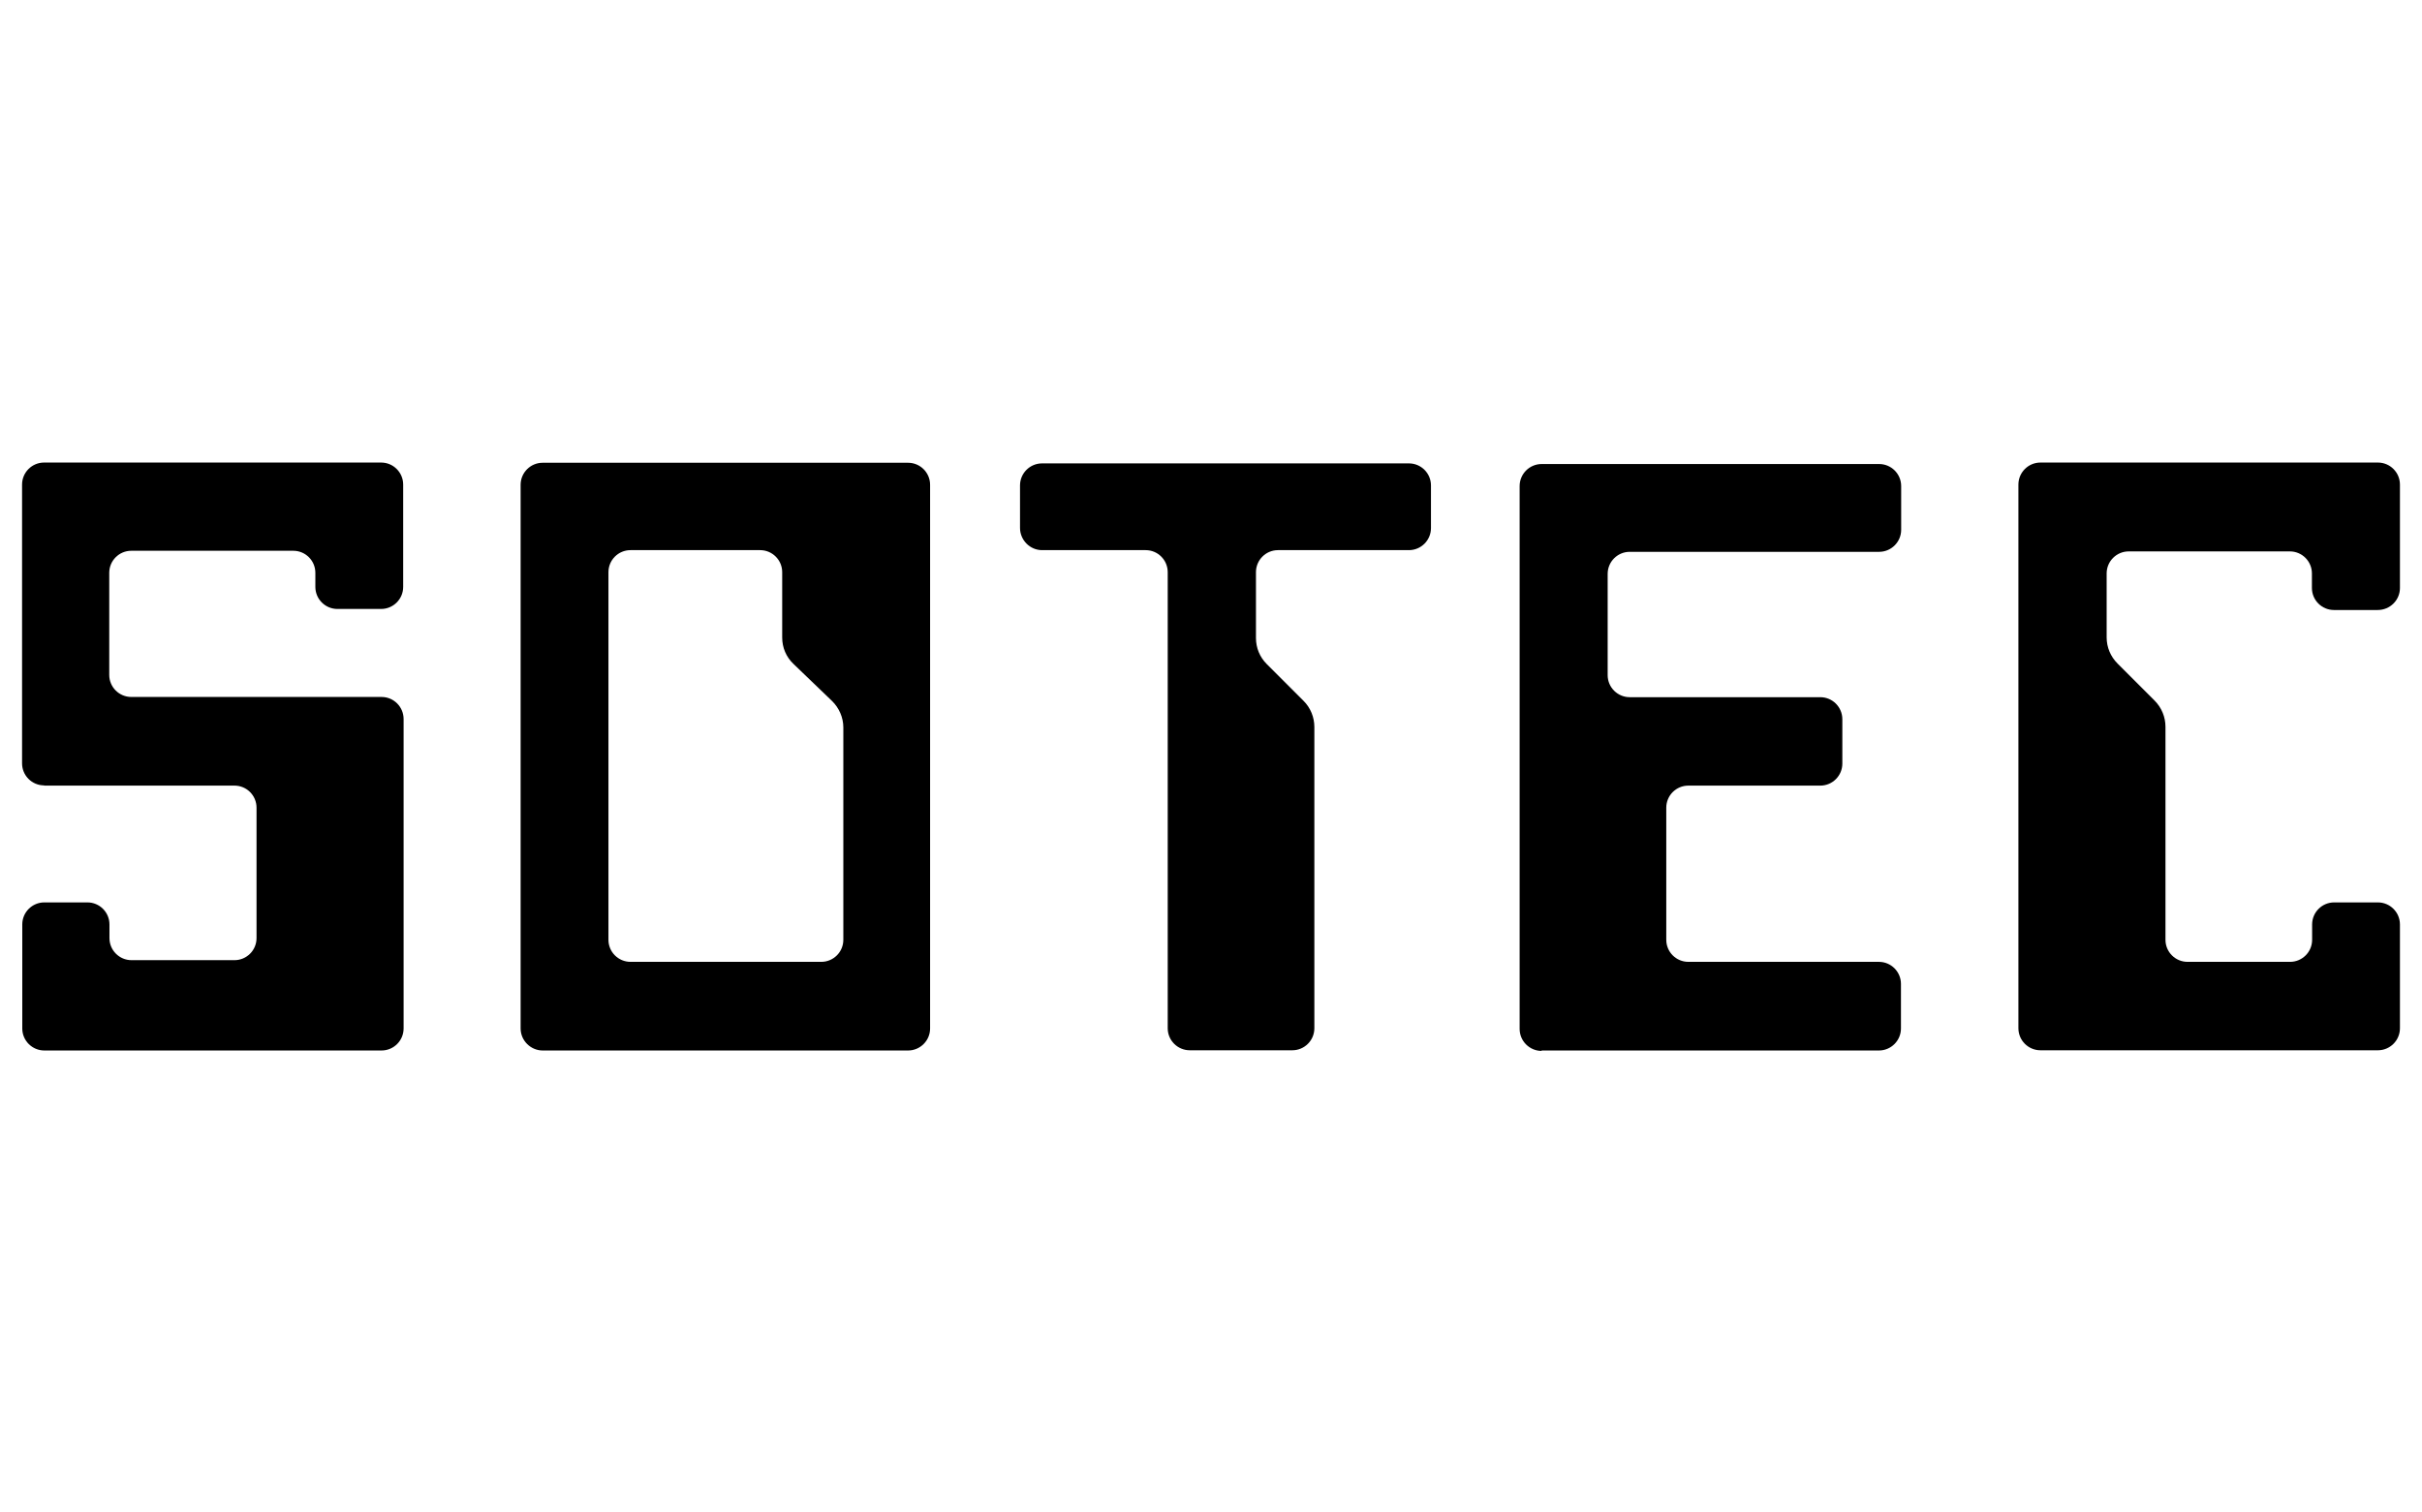 <?xml version="1.0" encoding="UTF-8"?> <svg xmlns="http://www.w3.org/2000/svg" id="Logos" viewBox="0 0 115.28 72"><path d="M25.83,50.01h17.39c.58,0,1.05-.47,1.05-1.05v-25.88c0-.58-.47-1.05-1.05-1.05h-17.39c-.58,0-1.05.47-1.05,1.05v25.88c0,.58.48,1.05,1.05,1.05ZM30,26.19h6.18c.58,0,1.05.47,1.05,1.05v3.11c0,.48.19.93.54,1.26l1.83,1.76c.34.33.54.79.54,1.26v10.11c0,.58-.47,1.05-1.05,1.05h-9.08c-.58,0-1.05-.47-1.05-1.05v-17.5c0-.58.47-1.05,1.05-1.05Z"></path><path d="M49.61,26.19h4.92c.58,0,1.05.47,1.05,1.05v21.71c0,.58.47,1.05,1.05,1.05h4.88c.58,0,1.05-.47,1.05-1.05v-14.34c0-.46-.18-.91-.51-1.24l-1.76-1.76c-.33-.33-.51-.77-.51-1.24v-3.13c0-.58.47-1.05,1.05-1.05h6.23c.58,0,1.05-.47,1.05-1.05v-2.03c0-.58-.47-1.05-1.05-1.05h-17.46c-.58,0-1.05.47-1.05,1.05v2.02c0,.58.47,1.06,1.05,1.06Z"></path><path d="M73.37,50.01h16.06c.58,0,1.05-.47,1.05-1.05v-2.12c0-.58-.47-1.05-1.05-1.05h-9.07c-.58,0-1.05-.47-1.05-1.05v-6.29c0-.58.47-1.05,1.05-1.05h6.28c.58,0,1.05-.47,1.05-1.05v-2.11c0-.58-.47-1.05-1.05-1.05h-9.07c-.58,0-1.05-.47-1.05-1.05v-4.82c0-.58.47-1.05,1.05-1.05h11.87c.58,0,1.05-.47,1.05-1.05v-2.08c0-.58-.47-1.05-1.05-1.05h-16.06c-.58,0-1.05.47-1.05,1.05v25.84c0,.58.47,1.05,1.05,1.05Z"></path><path d="M2.1,37.4h9.06c.58,0,1.05.47,1.05,1.05v6.21c0,.58-.47,1.05-1.05,1.05h-4.9c-.58,0-1.05-.47-1.05-1.05v-.65c0-.58-.47-1.05-1.05-1.05h-2.05c-.58,0-1.05.47-1.05,1.05v4.95c0,.58.47,1.05,1.05,1.05h16.05c.58,0,1.05-.47,1.05-1.05v-14.73c0-.58-.47-1.05-1.05-1.05H6.25c-.58,0-1.05-.47-1.05-1.05v-4.86c0-.58.47-1.05,1.05-1.05h7.71c.58,0,1.05.47,1.05,1.05v.67c0,.58.47,1.05,1.05,1.05h2.08c.58,0,1.05-.47,1.05-1.05v-4.87c0-.58-.47-1.05-1.05-1.05H2.1c-.58,0-1.05.47-1.05,1.05v13.27c0,.58.47,1.05,1.05,1.05Z"></path><path d="M114.23,27.99v-4.92c0-.58-.47-1.05-1.05-1.05h-16.06c-.58,0-1.05.47-1.05,1.05v25.88c0,.58.47,1.05,1.05,1.05h16.06c.58,0,1.05-.47,1.05-1.05v-4.94c0-.58-.47-1.05-1.05-1.05h-2.08c-.58,0-1.05.47-1.05,1.05v.73c0,.58-.47,1.05-1.05,1.05h-4.88c-.58,0-1.05-.47-1.05-1.05v-10.14c0-.46-.18-.91-.52-1.25l-1.76-1.76c-.33-.33-.52-.77-.52-1.25v-3.04c0-.58.47-1.05,1.05-1.05h7.67c.58,0,1.05.47,1.05,1.05v.69c0,.58.47,1.05,1.05,1.05h2.08c.59,0,1.06-.47,1.06-1.05Z"></path></svg> 
